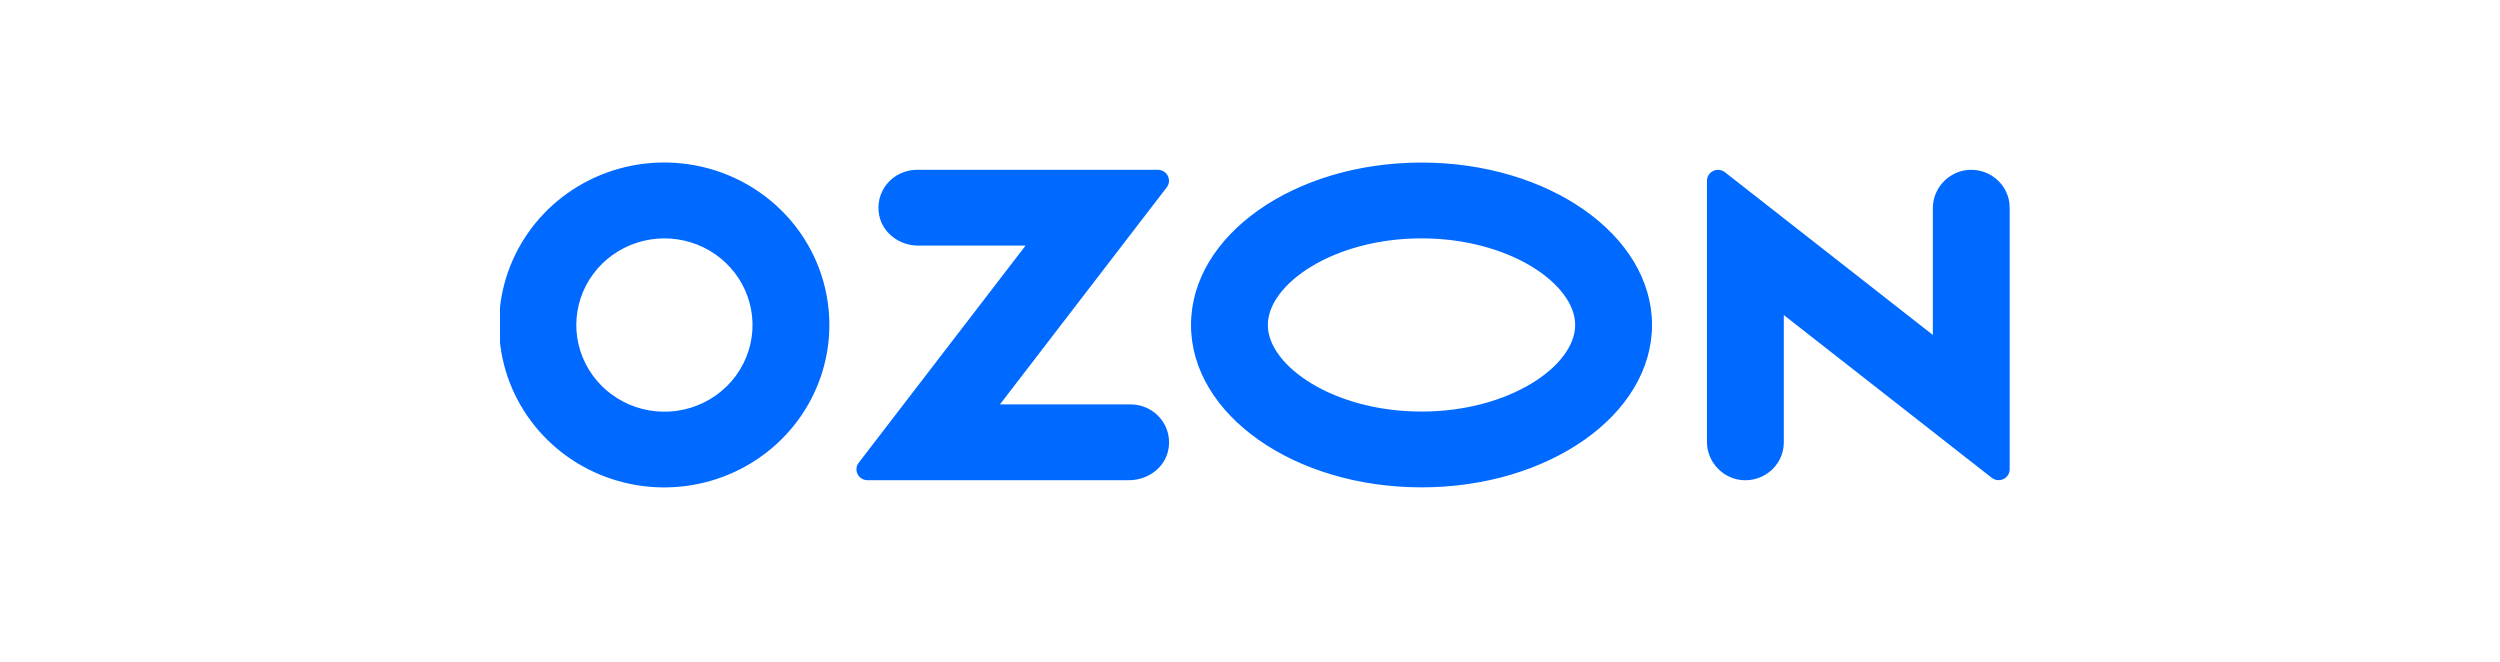 <?xml version="1.0" encoding="UTF-8"?> <svg xmlns="http://www.w3.org/2000/svg" width="200" height="53" viewBox="0 0 200 53" fill="none"> <g clip-path="url(#clip0_625_4661)"> <path fill-rule="evenodd" clip-rule="evenodd" d="M54.519 13.071C51.804 12.79 49.066 13.342 46.684 14.653C44.301 15.964 42.389 17.968 41.212 20.391C40.034 22.813 39.648 25.535 40.108 28.182C40.567 30.829 41.848 33.271 43.776 35.172C45.703 37.074 48.182 38.342 50.872 38.801C53.562 39.261 56.331 38.89 58.797 37.739C61.264 36.589 63.308 34.715 64.648 32.376C65.988 30.036 66.559 27.346 66.281 24.675C65.976 21.706 64.639 18.931 62.497 16.817C60.354 14.704 57.537 13.381 54.519 13.071ZM54.091 32.874C52.63 33.067 51.145 32.805 49.844 32.124C48.543 31.444 47.492 30.38 46.838 29.082C46.183 27.784 45.959 26.316 46.197 24.886C46.434 23.456 47.121 22.135 48.161 21.109C49.201 20.083 50.542 19.403 51.996 19.165C53.449 18.927 54.942 19.143 56.264 19.782C57.586 20.422 58.671 21.452 59.367 22.73C60.063 24.007 60.334 25.467 60.143 26.904C59.942 28.415 59.24 29.819 58.146 30.898C57.052 31.977 55.627 32.672 54.091 32.874ZM73.349 13.585C72.891 13.586 72.439 13.688 72.025 13.883C71.612 14.077 71.248 14.36 70.96 14.71C70.671 15.061 70.466 15.47 70.359 15.908C70.252 16.347 70.245 16.803 70.34 17.244C70.63 18.673 71.987 19.649 73.465 19.649H82.044L68.693 37.025C68.594 37.154 68.534 37.306 68.519 37.467C68.503 37.627 68.534 37.788 68.606 37.932C68.679 38.077 68.791 38.198 68.929 38.283C69.068 38.368 69.228 38.414 69.392 38.414H90.334C91.811 38.414 93.17 37.438 93.46 36.009C93.554 35.568 93.548 35.112 93.441 34.674C93.334 34.236 93.129 33.826 92.84 33.476C92.552 33.125 92.188 32.842 91.775 32.648C91.362 32.453 90.909 32.351 90.451 32.35H79.998L93.339 14.987C93.439 14.858 93.5 14.703 93.515 14.541C93.531 14.38 93.5 14.217 93.427 14.071C93.354 13.926 93.24 13.803 93.1 13.717C92.96 13.632 92.798 13.586 92.633 13.585H73.349ZM157.033 13.655C156.34 13.817 155.723 14.207 155.286 14.761C154.849 15.314 154.616 15.998 154.627 16.698V26.795L137.993 13.776C137.862 13.674 137.705 13.611 137.54 13.593C137.374 13.575 137.207 13.603 137.057 13.674C136.907 13.746 136.781 13.857 136.692 13.996C136.604 14.135 136.558 14.296 136.558 14.46V35.306C136.547 36.007 136.78 36.691 137.217 37.244C137.654 37.798 138.27 38.188 138.964 38.35C139.414 38.447 139.88 38.444 140.33 38.34C140.779 38.237 141.198 38.035 141.557 37.751C141.916 37.467 142.205 37.107 142.404 36.698C142.603 36.288 142.706 35.841 142.705 35.387V25.204L159.34 38.223C159.471 38.325 159.628 38.388 159.793 38.406C159.958 38.424 160.126 38.396 160.275 38.324C160.425 38.253 160.552 38.141 160.64 38.002C160.728 37.864 160.775 37.703 160.774 37.539V16.616C160.775 16.163 160.672 15.716 160.473 15.307C160.274 14.898 159.985 14.538 159.625 14.254C159.266 13.97 158.847 13.768 158.398 13.665C157.949 13.561 157.483 13.558 157.033 13.655ZM113.721 19.069C120.757 19.069 126.014 22.726 126.014 25.997C126.014 29.268 120.757 32.925 113.721 32.925C106.685 32.925 101.427 29.268 101.427 25.997C101.427 22.726 106.685 19.069 113.721 19.069ZM113.721 13.005C103.536 13.005 95.281 18.822 95.281 25.997C95.281 33.172 103.536 38.988 113.721 38.988C123.905 38.988 132.161 33.172 132.161 25.997C132.161 18.822 123.905 13.005 113.721 13.005Z" fill="#0069FF"></path> </g> <defs> <clipPath id="clip0_625_4661"> <rect width="120.774" height="26" fill="white" transform="translate(40 13)"></rect> </clipPath> </defs> </svg> 